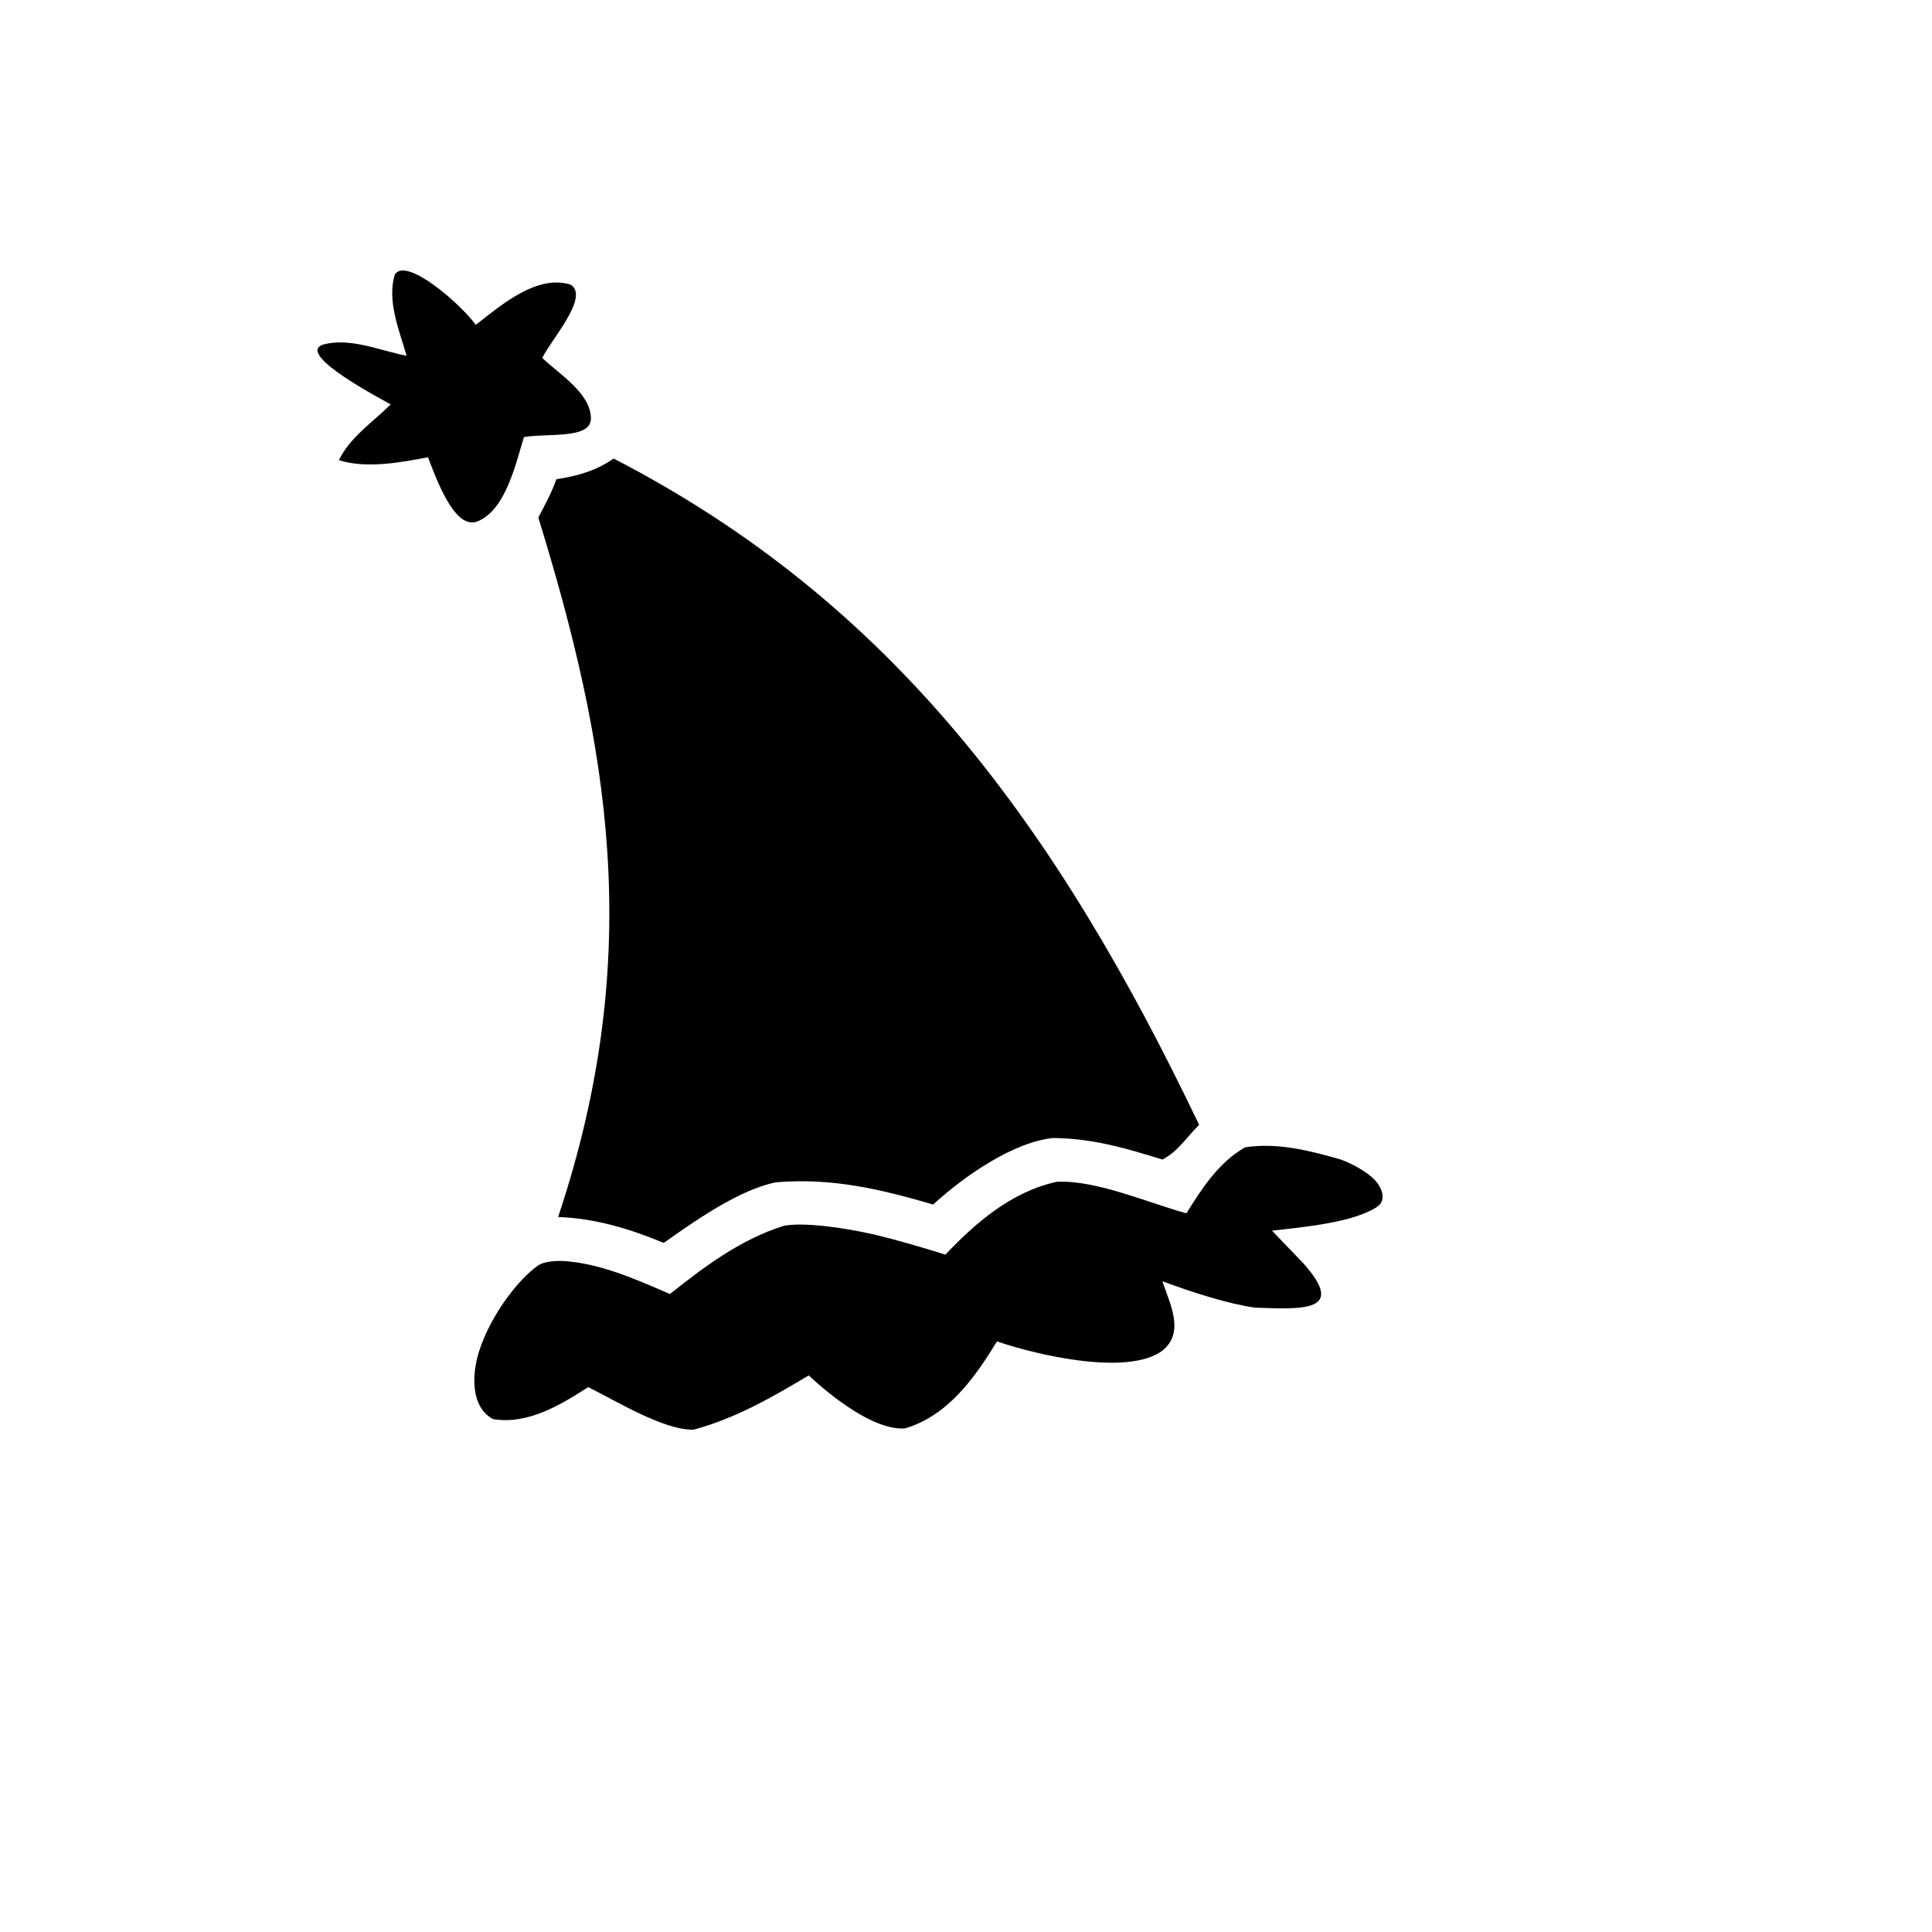 <svg xmlns="http://www.w3.org/2000/svg" version="1.1" xmlns:xlink="http://www.w3.org/1999/xlink" width="100%" height="100%" id="svgWorkerArea" viewBox="-25 -25 625 625" xmlns:idraw="https://idraw.muisca.co" style="background: white;"><defs id="defsdoc"><pattern id="patternBool" x="0" y="0" width="10" height="10" patternUnits="userSpaceOnUse" patternTransform="rotate(35)"><circle cx="5" cy="5" r="4" style="stroke: none;fill: #ff000070;"></circle></pattern></defs><g id="fileImp-996371068" class="cosito"><path id="pathImp-978342951" fill="#000" class="grouped" d="M102.684 63.924C100.193 72.402 104.076 81.639 106.544 90.093 97.346 88.266 88.323 84.146 79.592 86.447 70.158 89.507 99.347 104.604 101.388 105.822 95.219 111.904 88.291 116.396 84.63 123.861 93.709 126.779 105.437 124.43 113.456 122.928 115.978 129.468 121.996 146.55 129.383 143.703 138.636 140.065 141.878 124.818 144.488 116.403 151.842 115.059 165.998 117.171 166.156 110.528 166.315 102.232 155.638 95.897 150.419 90.773 153.503 84.573 165.682 71.113 159.672 67.103 148.837 63.718 137.687 73.24 128.908 80.089 123.815 73.042 106.053 57.787 102.684 63.924 102.684 63.924 102.684 63.924 102.684 63.924M173.511 123.339C167.817 127.333 161.49 129.073 155.006 130.022 153.266 134.846 151.21 138.404 149.154 142.438 171.613 215.431 184.108 283.205 155.559 368.694 167.738 369.168 178.651 372.49 189.723 377.076 200.32 369.564 214.397 359.757 226.101 357.464 244.369 355.961 260.028 359.757 276.872 364.66 287.311 355.091 303.207 344.336 315.702 343.15 328.593 343.229 339.743 346.63 351.052 350.109 356.113 347.499 359.119 342.596 362.914 338.879 316.73 242.24 263.745 169.958 173.511 123.339 173.511 123.339 173.511 123.339 173.511 123.339M377.782 346.155C369.083 351.137 363.705 359.678 358.802 367.507 346.386 364.107 329.621 356.673 316.888 357.306 301.942 360.548 290.317 370.908 280.827 380.872 272.523 378.263 264.536 375.969 257.892 374.388 247.533 372.015 234.879 370.354 228.632 371.541 214.318 375.969 202.455 385.143 191.7 393.605 180.391 388.702 169.161 383.719 157.299 382.928 153.266 382.77 150.419 383.482 149.233 384.273 142.431 388.939 133.653 400.801 130.095 411.794 127.406 420.018 127.406 430.299 134.523 434.095 145.99 435.914 156.508 429.35 165.286 423.735 174.144 428.085 189.723 437.733 199.371 437.496 213.053 433.858 225.389 426.661 236.619 419.939 243.974 426.82 257.734 437.733 267.699 437.1 281.855 432.988 290.712 420.098 297.513 408.947 310.957 413.534 339.822 420.098 350.894 412.031 358.644 406.021 353.187 396.293 351.052 389.492 361.096 393.209 372.246 396.768 381.024 398.033 396.129 398.508 410.918 399.615 396.525 383.561 396.525 383.561 386.481 373.122 386.481 373.122 397.236 371.936 412.579 370.433 420.171 365.609 424.046 363.237 421.752 358.887 419.854 356.831 417.719 354.538 413.686 352.007 408.783 350.109 398.344 347.104 387.984 344.573 377.782 346.155 377.782 346.155 377.782 346.155 377.782 346.155"></path></g></svg>